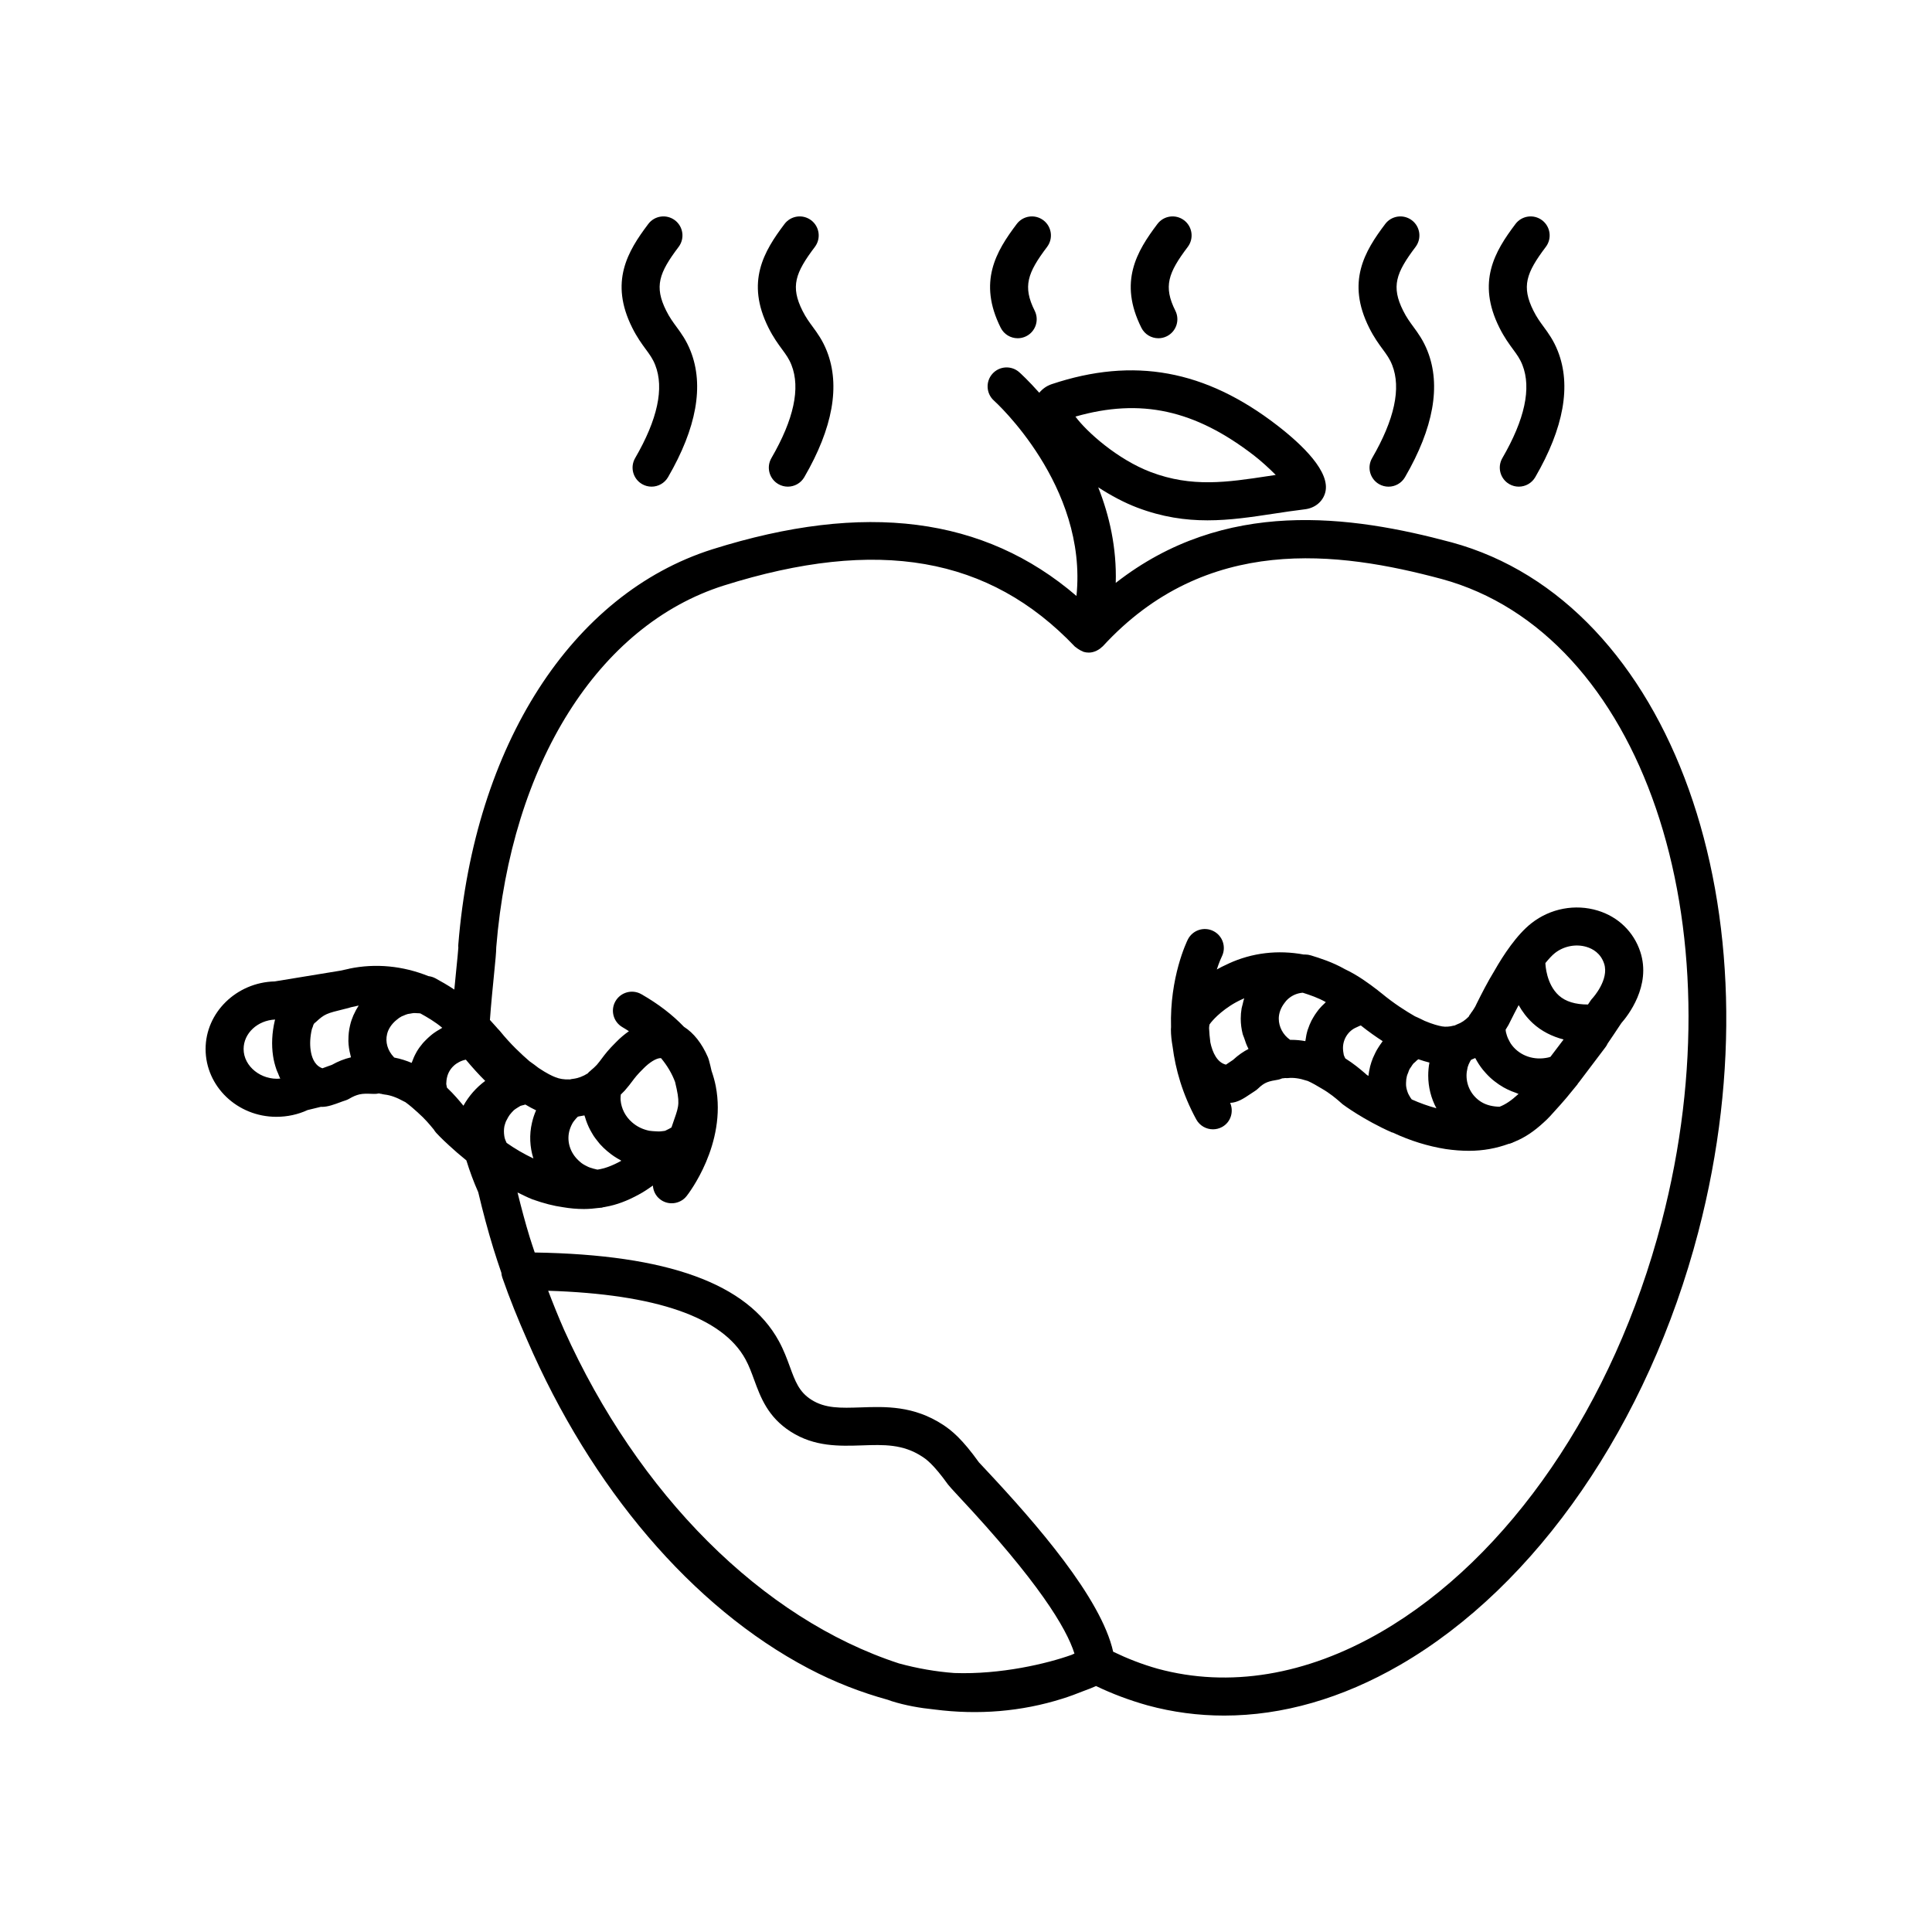 <?xml version="1.0" encoding="UTF-8"?>
<!-- Uploaded to: SVG Repo, www.svgrepo.com, Generator: SVG Repo Mixer Tools -->
<svg fill="#000000" width="800px" height="800px" version="1.1" viewBox="144 144 512 512" xmlns="http://www.w3.org/2000/svg">
 <g>
  <path d="m351.25 236.56c1.074 1.461 1.848 2.516 2.504 4.184 2.41 6.117 0.617 14.414-5.324 24.656-1.398 2.406-0.578 5.492 1.828 6.887 0.797 0.461 1.664 0.68 2.523 0.68 1.738 0 3.426-0.898 4.363-2.508 7.57-13.039 9.582-24.281 5.984-33.41-1.133-2.879-2.527-4.777-3.754-6.449-0.941-1.277-1.824-2.484-2.711-4.254-3.211-6.422-1.93-10.016 3.285-16.914 1.676-2.223 1.238-5.379-0.98-7.059-2.227-1.684-5.379-1.238-7.059 0.98-5.484 7.254-10.328 15.355-4.254 27.5 1.266 2.535 2.555 4.293 3.594 5.707z"/>
  <path d="m510.44 236.57c1.074 1.461 1.848 2.516 2.504 4.18 2.41 6.117 0.617 14.414-5.324 24.656-1.398 2.406-0.578 5.492 1.828 6.887 0.797 0.461 1.664 0.68 2.523 0.68 1.738 0 3.426-0.898 4.363-2.508 7.57-13.039 9.582-24.281 5.984-33.41-1.133-2.879-2.527-4.773-3.754-6.449-0.941-1.277-1.824-2.484-2.711-4.258-3.211-6.422-1.93-10.016 3.285-16.914 1.676-2.223 1.238-5.379-0.98-7.059-2.231-1.684-5.383-1.238-7.059 0.98-5.484 7.254-10.328 15.355-4.258 27.496 1.266 2.543 2.559 4.305 3.598 5.719z"/>
  <path d="m413.7 233.64c0.754 0 1.523-0.168 2.25-0.531 2.488-1.246 3.5-4.269 2.254-6.762-3.211-6.422-1.93-10.016 3.285-16.914 1.676-2.223 1.238-5.379-0.98-7.059-2.231-1.684-5.379-1.238-7.059 0.98-5.484 7.254-10.328 15.355-4.258 27.496 0.879 1.766 2.656 2.789 4.508 2.789z"/>
  <path d="m450.98 233.64c0.754 0 1.523-0.168 2.25-0.531 2.488-1.246 3.5-4.269 2.254-6.762-3.211-6.422-1.93-10.016 3.285-16.914 1.676-2.223 1.238-5.379-0.98-7.059-2.227-1.684-5.387-1.238-7.059 0.98-5.484 7.254-10.328 15.355-4.258 27.496 0.879 1.766 2.656 2.789 4.508 2.789z"/>
  <path d="m544.96 236.56c1.074 1.461 1.848 2.516 2.504 4.184 2.41 6.117 0.621 14.414-5.324 24.656-1.398 2.406-0.578 5.488 1.828 6.887 0.793 0.461 1.664 0.68 2.523 0.68 1.738 0 3.426-0.898 4.363-2.508 7.57-13.039 9.586-24.281 5.988-33.406-1.133-2.879-2.527-4.777-3.758-6.453-0.938-1.277-1.824-2.484-2.707-4.254-3.211-6.422-1.93-10.016 3.281-16.918 1.676-2.219 1.238-5.379-0.984-7.055-2.227-1.684-5.387-1.234-7.055 0.984-5.484 7.258-10.328 15.359-4.254 27.496 1.266 2.531 2.559 4.293 3.594 5.707z"/>
  <path d="m315.14 236.56c1.074 1.461 1.848 2.516 2.504 4.184 2.41 6.117 0.621 14.414-5.324 24.656-1.398 2.406-0.578 5.488 1.828 6.887 0.793 0.461 1.664 0.68 2.523 0.68 1.738 0 3.426-0.898 4.363-2.508 7.57-13.039 9.586-24.281 5.988-33.406-1.133-2.879-2.527-4.777-3.758-6.453-0.938-1.277-1.824-2.484-2.707-4.254-3.211-6.422-1.93-10.016 3.285-16.914 1.676-2.223 1.238-5.379-0.98-7.059-2.231-1.684-5.383-1.238-7.059 0.98-5.484 7.258-10.328 15.359-4.258 27.496 1.262 2.535 2.555 4.297 3.594 5.711z"/>
  <path d="m540.1 401.16c-1.93 3.144-3.496 6.269-4.75 8.777l-0.395 0.816c-0.336 0.555-0.66 1.121-1.113 1.676-0.055 0.07-0.078 0.16-0.129 0.23-0.09 0.121-0.199 0.223-0.277 0.355-0.09 0.117-0.113 0.262-0.191 0.383-0.938 0.961-1.973 1.672-3.109 2.074-0.176 0.062-0.395 0.164-0.609 0.277-0.027 0.008-0.051 0.023-0.078 0.031-0.074 0.016-0.148 0.004-0.219 0.023-1.059 0.289-2.137 0.363-3.062 0.203-0.93-0.168-2.484-0.559-4.606-1.457-0.828-0.41-1.66-0.82-2.606-1.23-2.328-1.348-5.394-3.246-8.836-6.094-0.09-0.074-0.184-0.145-0.277-0.211-0.156-0.133-0.348-0.277-0.535-0.418-0.027-0.023-0.043-0.055-0.07-0.078-2.519-1.941-5.519-4.125-8.723-5.625-0.035-0.016-0.07-0.035-0.102-0.051-3.324-1.891-6.609-2.91-9.02-3.656-0.48-0.148-0.988-0.227-1.492-0.227l-0.375 0.004c-6.828-1.27-13.711-0.484-19.957 2.402l0.004 0.008c-0.109 0.051-0.223 0.098-0.328 0.152-0.988 0.438-1.906 0.91-2.777 1.395 0.656-2.016 1.238-3.242 1.336-3.441 1.234-2.488 0.227-5.504-2.258-6.746-2.492-1.246-5.512-0.234-6.762 2.254-0.297 0.598-4.84 10.008-4.445 23.211-0.008 0.199-0.035 0.383-0.035 0.59 0 1.543 0.184 3.07 0.449 4.578 0.762 5.984 2.586 12.527 6.266 19.285 0.914 1.676 2.644 2.629 4.43 2.629 0.812 0 1.637-0.195 2.406-0.613 2.301-1.254 3.16-4.027 2.152-6.391 1.961-0.09 3.551-1.133 5.371-2.359 0.398-0.27 0.801-0.543 1.172-0.773 0.305-0.188 0.59-0.41 0.848-0.66 1.801-1.75 2.863-1.934 5.391-2.367 0.324-0.055 0.617-0.195 0.922-0.309 0.059-0.027 0.117-0.016 0.176-0.043 0.121-0.02 0.246-0.023 0.367-0.023 0.102 0 0.184-0.047 0.281-0.051 0.227 0.004 0.453 0.043 0.68 0.02 1.523-0.172 3.133 0.039 5.062 0.676 0.094 0.031 0.195 0.059 0.297 0.082 1.262 0.566 2.426 1.258 3.676 2.004 0.016 0.008 0.031 0.012 0.047 0.02 0.008 0.004 0.012 0.016 0.02 0.02 2.055 1.18 3.598 2.488 4.519 3.273l0.449 0.398c0.168 0.168 0.348 0.32 0.535 0.465 0.223 0.168 5.516 4.117 13.031 7.449 0.109 0.047 0.223 0.031 0.332 0.07 0.039 0.016 0.066 0.055 0.109 0.066 4.469 2.082 9.094 3.519 13.82 4.277 2.144 0.312 4.199 0.469 6.168 0.469 3.824 0 7.301-0.668 10.574-1.859 0.109-0.023 0.199-0.02 0.312-0.047v-0.004c0.102-0.027 0.191-0.09 0.293-0.121 0.102-0.039 0.215-0.051 0.316-0.09 0.07-0.027 0.113-0.086 0.184-0.117 0.203-0.09 0.426-0.145 0.617-0.258 2.566-1.066 4.992-2.688 7.496-5 1.152-1.012 2.219-2.203 3.32-3.457l1.125-1.246c1.035-1.133 2.008-2.324 2.996-3.543l1.516-1.848c0.09-0.105 0.121-0.234 0.199-0.344 0.016-0.02 0.039-0.027 0.055-0.047l0.012 0.008c1.297-1.742 2.594-3.445 3.832-5.07 1.207-1.582 2.356-3.094 3.398-4.496 0.199-0.27 0.367-0.566 0.508-0.883 1.215-1.77 2.223-3.293 2.981-4.434l0.668-1c1.645-1.863 7.981-9.832 5.019-18.867-1.738-5.301-5.852-9.289-11.285-10.941-5.977-1.816-12.535-0.586-17.535 3.32-3.926 3.055-7.531 8.57-9.781 12.523zm-69.332 23.723c-0.336 0.223-0.688 0.457-1.035 0.691-0.289 0.195-0.574 0.395-0.836 0.566-2.297-0.527-3.57-3.16-4.141-5.894-0.172-1.301-0.285-2.562-0.34-3.789 0.023-0.32 0.051-0.645 0.105-0.934l0.09-0.125c0.164-0.23 0.316-0.488 0.832-1.031 0.031-0.035 3.031-3.512 7.949-5.652 0.113-0.051 0.23-0.105 0.34-0.168-0.004 0.012-0.004 0.027-0.012 0.039-0.18 0.516-0.281 1.055-0.41 1.586-0.082 0.355-0.207 0.699-0.27 1.055-0.152 0.898-0.23 1.809-0.23 2.723 0 1.402 0.184 2.777 0.523 4.109 0.086 0.34 0.262 0.641 0.367 0.973 0.312 0.98 0.645 1.953 1.129 2.856 0.016 0.031 0.02 0.066 0.039 0.094-1.289 0.656-2.668 1.574-4.102 2.902zm24.316-15.035c-0.555 0.5-1.07 1.035-1.547 1.605-0.188 0.223-0.355 0.457-0.527 0.691-0.379 0.508-0.723 1.039-1.039 1.59-0.141 0.25-0.289 0.492-0.418 0.746-0.355 0.711-0.66 1.445-0.91 2.207-0.035 0.102-0.082 0.199-0.113 0.301-0.262 0.867-0.438 1.762-0.555 2.676-0.012 0.086-0.043 0.164-0.051 0.246-1.254-0.227-2.477-0.34-3.684-0.34-0.105 0-0.215 0-0.32 0.004-0.023-0.016-0.051-0.035-0.078-0.055-1.824-1.266-2.953-3.398-2.953-5.57 0-1.371 0.504-2.84 1.52-4.156 0.281-0.41 0.613-0.777 0.98-1.105 0.031-0.027 0.07-0.047 0.102-0.074 1.031-0.887 2.348-1.422 3.746-1.535 1.945 0.613 4.062 1.332 6.117 2.488-0.098 0.086-0.172 0.191-0.27 0.281zm15.094 10.422c-0.293 0.391-0.562 0.793-0.824 1.203-0.164 0.258-0.332 0.508-0.48 0.773-0.266 0.469-0.492 0.949-0.715 1.441-0.105 0.23-0.227 0.453-0.32 0.688-0.293 0.73-0.547 1.48-0.746 2.246-0.02 0.078-0.027 0.164-0.047 0.242-0.168 0.691-0.297 1.395-0.379 2.106-0.008 0.059-0.023 0.113-0.031 0.168-0.219-0.148-0.391-0.273-0.52-0.363-0.125-0.121-0.277-0.266-0.363-0.336l-0.395-0.332c-0.945-0.805-2.594-2.203-4.836-3.617 0-0.004-0.004-0.004-0.004-0.008-0.156-0.301-0.285-0.582-0.402-0.906-0.102-0.582-0.211-1.172-0.211-1.855 0-2.402 1.457-4.609 3.625-5.484 0.188-0.078 0.371-0.164 0.551-0.262 0.125-0.07 0.336-0.145 0.555-0.215 2.086 1.664 4.055 3.039 5.785 4.156-0.09 0.113-0.156 0.238-0.242 0.355zm7.941 15.086c-0.242-0.328-0.473-0.656-0.656-1.016-0.105-0.211-0.238-0.41-0.324-0.625-0.281-0.711-0.484-1.445-0.523-2.137v-0.598c0-0.629 0.082-1.262 0.238-1.867 0.074-0.289 0.211-0.547 0.316-0.824 0.117-0.309 0.203-0.633 0.355-0.922 0.113-0.215 0.273-0.391 0.406-0.594 0.203-0.312 0.387-0.641 0.625-0.914 0.141-0.16 0.312-0.262 0.465-0.406 0.273-0.266 0.539-0.543 0.852-0.746 1.004 0.352 1.984 0.645 2.938 0.883-0.211 1.121-0.316 2.277-0.316 3.445 0 3.086 0.766 6.043 2.168 8.66-2.207-0.594-4.414-1.383-6.543-2.34zm28.203-1.363c-1.809 1.664-3.371 2.715-4.922 3.301h-0.012c-1.633-0.027-3.414-0.359-4.91-1.309-2.398-1.523-3.832-4.121-3.832-6.945 0-0.684 0.098-1.34 0.25-1.973 0.016-0.074 0.02-0.156 0.039-0.227 0.141-0.52 0.367-0.992 0.602-1.453 0.086-0.168 0.18-0.328 0.277-0.484 0.078-0.043 0.16-0.086 0.23-0.129 0.305-0.117 0.609-0.246 0.906-0.383 0.016 0.027 0.035 0.051 0.051 0.078 0.562 1.066 1.211 2.062 1.953 2.996 0.094 0.121 0.199 0.227 0.297 0.344 0.688 0.82 1.426 1.582 2.242 2.277 0.191 0.164 0.391 0.312 0.586 0.469 0.754 0.594 1.539 1.129 2.379 1.605 0.301 0.172 0.605 0.328 0.918 0.484 0.773 0.383 1.566 0.707 2.394 0.984 0.227 0.078 0.43 0.203 0.664 0.273-0.039 0.023-0.078 0.059-0.113 0.09zm9.754-37.43c2.367-1.855 5.586-2.473 8.395-1.617 1.613 0.492 3.731 1.66 4.641 4.441 1.383 4.215-2.961 9.02-3.07 9.137-0.195 0.207-0.375 0.43-0.535 0.668l-0.676 1.012c-3.289 0.008-5.914-0.758-7.723-2.394-3.324-3.016-3.551-8.102-3.562-8.59 0.91-1.113 1.785-2.07 2.531-2.656zm2.289 22.914c-0.094 0.121-0.172 0.227-0.266 0.348-1.043 1.371-2.129 2.797-3.223 4.254-0.371 0.129-0.793 0.23-1.227 0.289-3.789 0.621-7.367-0.926-9.316-3.859-0.102-0.156-0.184-0.328-0.277-0.492-0.168-0.289-0.32-0.582-0.457-0.895-0.168-0.402-0.305-0.82-0.418-1.254-0.027-0.102-0.059-0.195-0.082-0.297-0.051-0.223-0.059-0.465-0.094-0.695 0.242-0.387 0.488-0.789 0.758-1.25l0.59-1.172c0.641-1.281 1.336-2.66 2.102-4.09 0.938 1.672 2.16 3.332 3.777 4.824 2.285 2.09 5.035 3.469 8.133 4.289z"/>
  <path d="m528.68 287.73c-26.746-7.18-60.117-11.832-88.996 10.742 0.273-9.332-1.691-17.871-4.648-25.332 3.414 2.219 6.981 4.106 10.359 5.387 6.644 2.516 12.723 3.367 18.598 3.367 5.938 0 11.668-0.867 17.562-1.762 2.676-0.406 5.41-0.82 8.25-1.164 2.66-0.316 4.723-2.008 5.387-4.406 1.504-5.457-6.074-12.699-12.695-17.816-19.059-14.723-38.047-18.195-59.77-10.945-1.371 0.457-2.473 1.27-3.312 2.281-2.856-3.219-4.981-5.152-5.312-5.449-2.09-1.844-5.269-1.645-7.113 0.434-1.844 2.082-1.648 5.269 0.434 7.113 0.273 0.242 24.844 22.484 21.852 51.754-24.473-21.012-56.141-25.082-96.512-12.359-37.246 11.797-63.035 51.918-67.305 104.71-0.023 0.293-0.023 0.582 0.004 0.867-0.051 0.938-0.27 3.012-0.527 5.609-0.168 1.672-0.352 3.555-0.535 5.484-1.828-1.219-3.574-2.195-4.992-2.969-0.508-0.277-1.059-0.465-1.625-0.555l-0.266-0.043c-6.742-2.711-13.969-3.434-20.977-1.969l0.004 0.012c-0.164 0.031-0.332 0.07-0.496 0.113-0.645 0.133-1.238 0.262-1.805 0.395l-17.434 2.856c-10.129 0.25-18.328 8.242-18.328 17.918 0 9.906 8.414 17.965 18.758 17.965 2.902 0 5.742-0.617 8.262-1.789l3.559-0.863c0.074 0.004 0.148 0.02 0.223 0.02 1.57 0 3.164-0.59 5.09-1.305 0.051-0.016 0.117-0.043 0.184-0.074l1.152-0.391c0.312-0.109 0.609-0.25 0.895-0.422 0.945-0.562 1.789-0.914 2.664-1.121 0.984-0.223 2.004-0.191 3.301-0.145l0.707 0.016c0.391 0 0.711-0.035 1.094-0.125 0.023 0 0.148 0.004 0.551 0.109 0.082 0.023 0.164 0.004 0.246 0.02 0.059 0.012 0.105 0.055 0.164 0.066 0.184 0.043 0.367 0.074 0.555 0.094 1.59 0.176 3.188 0.75 5.191 1.855 0.109 0.062 0.227 0.117 0.348 0.168 1.254 0.91 2.301 1.844 3.277 2.727 0.012 0.008 0.023 0.012 0.035 0.02 0.016 0.012 0.02 0.031 0.031 0.047 1.84 1.617 3.125 3.18 3.977 4.215l0.211 0.25c0.184 0.316 0.402 0.613 0.645 0.883 0 0 1.266 1.398 3.512 3.434 1.23 1.141 2.777 2.481 4.477 3.859 0.906 2.938 1.957 5.758 3.144 8.43 1.266 5.344 2.574 10.219 4.004 14.875 0.664 2.18 1.395 4.32 2.121 6.469 0.031 0.43 0.109 0.859 0.254 1.277 1.965 5.652 4.195 11.137 6.57 16.516 16.93 39.18 43.711 70.828 74.543 87.059 6.992 3.684 14.031 6.387 21.055 8.32 0.344 0.109 0.68 0.258 1.023 0.363 3.617 1.137 7.457 1.816 11.363 2.211 11.59 1.488 23 0.566 33.887-2.875 1.867-0.586 3.727-1.277 5.578-2.019 1.238-0.445 2.352-0.887 3.328-1.324 4.254 2.047 8.828 3.769 13.668 5.129 6.633 1.805 13.422 2.699 20.289 2.699 15.418 0 31.238-4.523 46.621-13.43 36.199-20.965 65.746-63.871 79.039-114.78l-0.004 0.004c22.18-84.906-7.144-166.87-65.391-182.71zm-320.12 134.27c0-4.164 3.684-7.598 8.352-7.812-0.004 0.02-0.012 0.035-0.016 0.055l-0.008-0.004c-0.031 0.098-0.055 0.195-0.078 0.297-0.738 3.148-0.891 6.383-0.445 9.316 0.184 1.273 0.508 2.457 0.898 3.59 0.121 0.344 0.273 0.656 0.414 0.984 0.199 0.473 0.359 0.977 0.594 1.414-4.969 0.48-9.711-3.176-9.711-7.84zm18.828-6.969 0.027 0.016c-0.004 0.004-0.035 0.035-0.09 0.082 0.023-0.027 0.043-0.062 0.062-0.098zm11.613-4.461c-0.477 0.73-0.883 1.492-1.234 2.277-0.031 0.066-0.074 0.129-0.102 0.195-0.375 0.867-0.68 1.754-0.883 2.648v0.016c-0.004 0.012-0.008 0.02-0.012 0.031-0.312 1.27-0.438 2.559-0.434 3.84 0 0.094-0.012 0.184-0.012 0.277 0.027 1.242 0.219 2.473 0.527 3.676 0.035 0.133 0.055 0.266 0.094 0.398 0.027 0.09 0.035 0.184 0.062 0.273-1.758 0.418-3.422 1.074-5.074 2.004l-1.059 0.375c-0.496 0.184-0.992 0.379-1.426 0.523-0.141-0.055-0.246-0.074-0.484-0.203-1.762-0.887-2.402-2.934-2.633-4.527-0.254-1.688-0.152-3.652 0.32-5.656 0.09-0.191 0.164-0.391 0.23-0.59 0.062-0.211 0.121-0.422 0.164-0.527 0.016-0.031 0.031-0.062 0.051-0.098 0.02-0.035 0.039-0.074 0.059-0.109 0.043-0.059 0.086-0.121 0.125-0.184 0.141-0.105 0.277-0.219 0.406-0.34 2.356-2.184 2.856-2.309 7.625-3.481l1.074-0.266c0.195-0.051 0.391-0.109 0.574-0.184 0.391-0.086 0.793-0.172 1.223-0.258 0.148-0.027 0.301-0.07 0.457-0.117 0.137-0.031 0.273-0.055 0.41-0.082-0.023 0.027-0.035 0.059-0.051 0.086zm190-156.17c17.34-4.953 31.656-1.789 47.34 10.32 1.711 1.32 3.918 3.305 5.742 5.141-0.68 0.102-1.359 0.203-2.031 0.309-10.832 1.645-20.188 3.059-31.078-1.066-8.809-3.34-16.988-10.656-19.973-14.703zm-168.34 162.31c-0.594 0.332-1.172 0.684-1.719 1.082-0.332 0.238-0.641 0.496-0.949 0.758-0.426 0.363-0.828 0.746-1.219 1.145-0.258 0.266-0.523 0.523-0.762 0.809-0.598 0.703-1.137 1.449-1.605 2.246-0.031 0.055-0.051 0.109-0.082 0.164-0.477 0.828-0.855 1.711-1.176 2.617-0.016 0.051-0.047 0.094-0.062 0.145-1.332-0.566-2.883-1.09-4.609-1.414-0.055-0.062-0.062-0.066-0.133-0.145-1.625-1.715-2.289-3.957-1.758-6.09 0.301-1.312 1.191-2.688 2.543-3.769 0.402-0.359 0.855-0.664 1.34-0.922 0.137-0.07 0.293-0.109 0.438-0.172 0.363-0.16 0.727-0.324 1.117-0.43 0.219-0.059 0.453-0.074 0.68-0.113 0.332-0.059 0.656-0.133 0.996-0.152 0.289-0.016 0.582 0.023 0.875 0.039 0.27 0.016 0.543 0.008 0.812 0.051 1.816 1 3.91 2.211 5.816 3.82-0.199 0.094-0.359 0.23-0.543 0.332zm6.152 20.312-0.285-0.344c-0.793-0.961-2.168-2.633-4.082-4.445-0.07-0.277-0.125-0.574-0.184-0.941 0.004-0.039 0.004-0.074 0.004-0.113 0.027-0.516 0.047-1.055 0.211-1.719 0.551-2.356 2.492-4.125 4.973-4.641 1.793 2.137 3.547 4.07 5.133 5.633-2.352 1.73-4.336 3.984-5.769 6.57zm10.895 8.391c-0.027-0.137-0.051-0.273-0.074-0.426-0.113-0.797-0.129-1.625 0.027-2.484 0.02-0.07 0.047-0.168 0.059-0.223 0.078-0.328 0.203-0.66 0.316-0.988 0.004-0.016 0.012-0.031 0.016-0.043 0.004-0.012 0.008-0.016 0.012-0.027 0.078-0.203 0.207-0.379 0.301-0.574 0.188-0.371 0.371-0.742 0.699-1.188 0.129-0.18 0.277-0.34 0.422-0.508 0.051-0.055 0.09-0.109 0.141-0.164 0.238-0.262 0.469-0.477 0.539-0.562 0.039-0.035 0.078-0.062 0.117-0.094 0.211-0.164 0.453-0.336 0.91-0.617 0.27-0.184 0.535-0.332 0.734-0.445 0.27-0.07 0.543-0.172 0.809-0.215 0.168-0.027 0.312-0.105 0.473-0.148 1.012 0.602 1.969 1.125 2.856 1.539-0.465 1.055-0.832 2.16-1.09 3.305-0.742 3.16-0.578 6.422 0.375 9.449-2.5-1.18-4.898-2.578-7.098-4.129-0.211-0.469-0.438-0.938-0.543-1.457zm150.24 137.15c-6.402 2.297-18.734 5.25-31.066 4.801-4.832-0.359-9.715-1.203-14.625-2.535-36.344-11.852-69.195-44.891-88.766-88.406-1.488-3.391-2.887-6.852-4.219-10.359 28.621 0.898 46.199 6.996 52.289 18.164 0.938 1.711 1.598 3.519 2.297 5.43 1.691 4.613 3.606 9.844 9.652 13.723 6.356 4.09 13.02 3.852 18.895 3.66 5.824-0.203 10.855-0.375 15.965 2.961 1.02 0.668 2.914 1.91 6.867 7.414 0.23 0.32 1.207 1.41 2.754 3.066 21.141 22.582 28.629 34.965 30.75 41.727-0.266 0.117-0.527 0.246-0.793 0.355zm156.38-114.67c-0.004 0-0.004 0.004-0.004 0.004-12.625 48.355-40.414 88.953-74.336 108.6-19.855 11.5-40.328 14.859-59.172 9.738-4.266-1.199-8.117-2.731-11.816-4.512-3.176-14.246-20.473-34.059-33.645-48.125-1.039-1.109-1.758-1.871-1.926-2.059-4.434-6.176-7.199-8.438-9.535-9.969-7.789-5.082-15.258-4.828-21.828-4.594-5.254 0.168-9.387 0.324-13.102-2.07-3.199-2.051-4.223-4.844-5.637-8.707-0.762-2.078-1.625-4.43-2.922-6.797-8.309-15.246-29.523-22.922-64.699-23.477-0.441-1.352-0.91-2.688-1.328-4.055-1.145-3.727-2.199-7.684-3.227-11.855 1.32 0.621 2.609 1.309 3.977 1.836 2.969 1.055 5.652 1.738 8.023 2.062 1.867 0.324 3.742 0.488 5.606 0.488 1.363 0 2.719-0.133 4.07-0.305 0.016 0 0.031 0.004 0.051 0.004 0.031 0 0.059-0.016 0.09-0.016 0.184-0.023 0.367-0.016 0.547-0.043 0.109-0.016 0.191-0.082 0.301-0.105 0.246-0.047 0.504-0.047 0.738-0.129 2.852-0.508 5.676-1.566 8.754-3.254 1.34-0.699 2.523-1.543 3.715-2.367 0.094 1.367 0.699 2.688 1.859 3.606 0.926 0.734 2.027 1.086 3.125 1.086 1.484 0 2.961-0.656 3.953-1.91 0.438-0.555 10.699-13.742 7.723-29.133-0.27-1.387-0.66-2.734-1.117-4.059-0.191-0.883-0.426-1.852-0.73-2.949-0.062-0.23-0.145-0.449-0.238-0.668-1.621-3.715-3.762-6.41-6.348-8.055-3.019-3.156-6.758-6.047-11.281-8.633-2.41-1.379-5.492-0.543-6.875 1.875-1.379 2.414-0.543 5.492 1.875 6.875 0.598 0.344 1.141 0.703 1.703 1.055-1.145 0.805-2.269 1.727-3.356 2.848-2.082 2.051-2.992 3.269-3.797 4.344-0.414 0.555-0.844 1.133-1.367 1.738-0.5 0.52-1 1-1.598 1.477-0.043 0.035-0.066 0.082-0.105 0.117-0.117 0.098-0.25 0.172-0.355 0.277-0.129 0.105-0.199 0.254-0.316 0.367-1.258 0.797-2.543 1.293-3.914 1.461-0.262 0.027-0.523 0.074-0.781 0.145-0.047 0-0.086 0.02-0.133 0.02s-0.09-0.02-0.137-0.02c-1.352 0.055-2.516-0.133-3.633-0.582-0.812-0.301-2.246-0.977-4.457-2.453-0.758-0.59-1.508-1.156-2.41-1.781-2.164-1.879-4.965-4.465-7.797-7.965-0.102-0.125-0.211-0.25-0.328-0.363-0.086-0.117-0.293-0.293-0.418-0.438-0.02-0.023-0.027-0.055-0.047-0.074-0.656-0.758-1.281-1.445-1.891-2.102 0.297-4.102 0.758-8.797 1.133-12.531 0.316-3.191 0.527-5.285 0.547-6.754 3.953-48.586 27.051-85.305 60.289-95.832 40.777-12.84 70.348-7.691 93.066 16.191 0.082 0.09 0.203 0.121 0.293 0.203 0.238 0.219 0.512 0.383 0.793 0.555 0.301 0.188 0.594 0.363 0.926 0.48 0.098 0.035 0.168 0.109 0.27 0.141 0.469 0.137 0.934 0.199 1.398 0.199 0.668 0 1.297-0.172 1.898-0.422 0.109-0.047 0.207-0.109 0.312-0.164 0.484-0.242 0.918-0.551 1.301-0.938 0.051-0.051 0.121-0.07 0.172-0.125 27.41-29.844 62.414-25.211 89.836-17.855 52.918 14.398 79.055 90.859 58.262 170.45zm-275.67-16.281c-0.035 0.02-0.074 0.039-0.109 0.059-2.344 1.285-4.309 2.008-6.191 2.285-0.074-0.012-0.113-0.016-0.203-0.031-0.062-0.016-0.129-0.031-0.188-0.047v-0.004c-0.539-0.125-1.031-0.25-1.523-0.418-0.355-0.121-0.711-0.27-1.367-0.629-0.324-0.152-0.633-0.375-0.941-0.582-0.262-0.215-0.523-0.422-0.883-0.766-2.141-2.031-3.035-4.887-2.414-7.586 0.188-0.758 0.465-1.469 0.824-2.125 0-0.004 0.004-0.008 0.004-0.012 0.277-0.5 0.645-0.934 1.016-1.363 0.148-0.164 0.293-0.32 0.453-0.465 0.102-0.027 0.207-0.051 0.293-0.074 0.488-0.07 0.973-0.156 1.453-0.262 0.051 0.199 0.141 0.383 0.199 0.582 0.156 0.531 0.336 1.051 0.539 1.562 0.129 0.324 0.262 0.641 0.41 0.953 0.234 0.504 0.5 0.992 0.781 1.473 0.168 0.289 0.332 0.582 0.516 0.863 0.332 0.504 0.707 0.98 1.09 1.453 0.184 0.223 0.348 0.457 0.539 0.676 0.602 0.668 1.246 1.309 1.953 1.895 0.02 0.016 0.043 0.031 0.059 0.047 0.023 0.02 0.043 0.043 0.066 0.062 0.016 0.016 0.039 0.02 0.059 0.031 0.996 0.863 2.113 1.602 3.312 2.25 0.094 0.047 0.164 0.121 0.254 0.172zm-0.207-16.426c-0.02-0.371 0.043-0.746 0.07-1.121 0.332-0.32 0.672-0.656 1.031-1.035 0.914-1.035 1.48-1.797 2.031-2.527 0.707-0.941 1.262-1.684 2.887-3.289 1.543-1.594 3.492-2.883 4.707-2.801 1.668 2 2.902 4.109 3.727 6.32 1.309 5.441 1.062 6.231-0.203 9.852-0.23 0.66-0.48 1.387-0.754 2.199-0.328 0.203-0.867 0.5-1.68 0.879-0.09 0.02-0.191 0.031-0.285 0.051-0.582 0.102-1.258 0.16-1.941 0.109-0.715-0.043-1.465-0.074-2.004-0.168-1.762-0.379-3.246-1.098-4.539-2.234-1.789-1.551-2.84-3.652-3.035-5.902-0.004-0.109-0.008-0.223-0.012-0.332z"/>
 </g>
</svg>